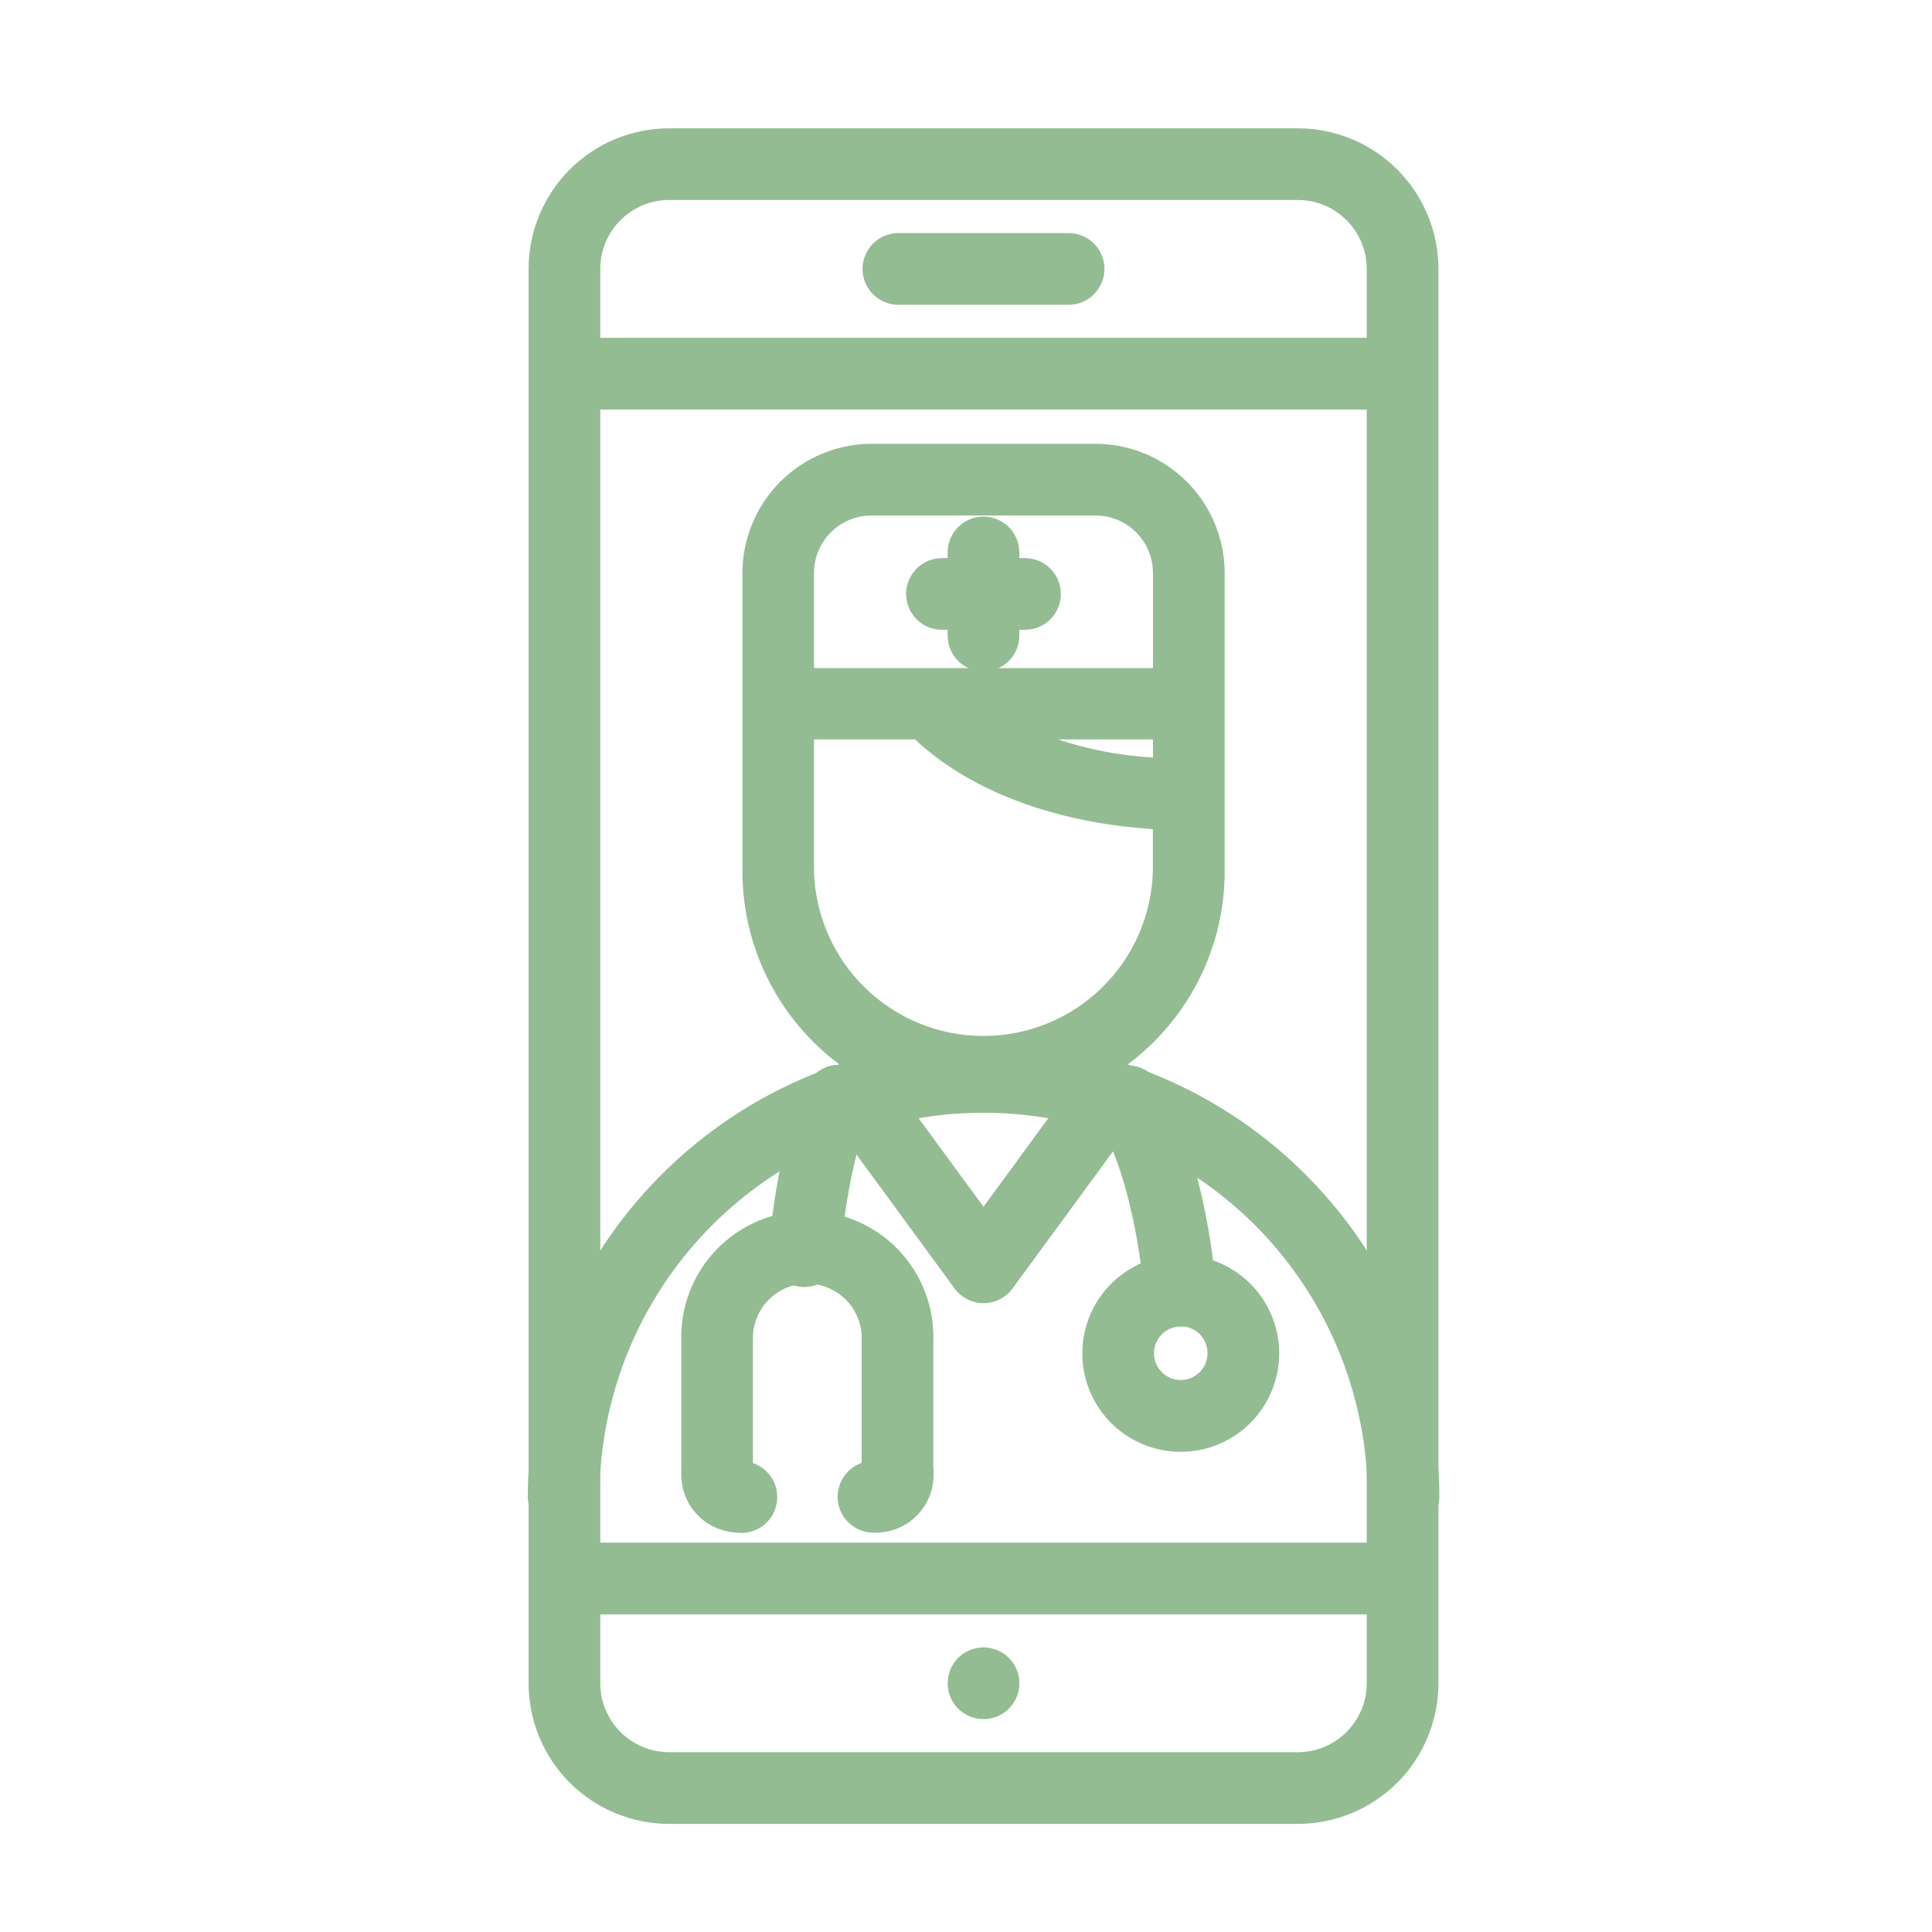 <svg width="50" height="50" viewBox="0 0 50 50" fill="none" xmlns="http://www.w3.org/2000/svg">
<path d="M33.587 3.571H17.319C16.42 3.571 15.558 3.928 14.922 4.563C14.287 5.199 13.93 6.061 13.93 6.96V43.563C13.93 44.462 14.287 45.324 14.922 45.96C15.558 46.595 16.42 46.952 17.319 46.952H33.587C34.486 46.952 35.348 46.595 35.984 45.96C36.619 45.324 36.976 44.462 36.976 43.563V6.96C36.976 6.061 36.619 5.199 35.984 4.563C35.348 3.928 34.486 3.571 33.587 3.571ZM17.319 4.926H33.587C34.126 4.926 34.644 5.14 35.025 5.522C35.406 5.903 35.621 6.42 35.621 6.96V8.993H15.285V6.96C15.285 6.42 15.5 5.903 15.881 5.522C16.262 5.14 16.78 4.926 17.319 4.926ZM15.285 10.349H35.621V40.174H15.285V10.349ZM33.587 45.597H17.319C16.78 45.597 16.262 45.382 15.881 45.001C15.5 44.62 15.285 44.102 15.285 43.563V41.53H35.621V43.563C35.621 44.102 35.406 44.62 35.025 45.001C34.644 45.382 34.126 45.597 33.587 45.597Z" fill="#93BC92" stroke="#93BC92" stroke-width="0.5"/>
<path d="M23.25 7.638H27.656C27.836 7.638 28.008 7.566 28.135 7.439C28.262 7.312 28.334 7.14 28.334 6.96C28.334 6.78 28.262 6.608 28.135 6.481C28.008 6.354 27.836 6.282 27.656 6.282H23.25C23.07 6.282 22.898 6.354 22.771 6.481C22.644 6.608 22.572 6.78 22.572 6.96C22.572 7.14 22.644 7.312 22.771 7.439C22.898 7.566 23.07 7.638 23.25 7.638Z" fill="#93BC92" stroke="#93BC92" stroke-width="0.5"/>
<path d="M25.454 44.241C25.828 44.241 26.132 43.938 26.132 43.563C26.132 43.189 25.828 42.885 25.454 42.885C25.079 42.885 24.776 43.189 24.776 43.563C24.776 43.938 25.079 44.241 25.454 44.241Z" fill="#93BC92" stroke="#93BC92" stroke-width="0.5"/>
<path d="M26.527 14.694H26.13V14.297C26.13 14.117 26.059 13.945 25.932 13.818C25.805 13.691 25.632 13.619 25.452 13.619C25.273 13.619 25.1 13.691 24.973 13.818C24.846 13.945 24.775 14.117 24.775 14.297V14.694H24.378C24.198 14.694 24.026 14.765 23.899 14.892C23.772 15.019 23.7 15.192 23.7 15.372C23.7 15.551 23.772 15.724 23.899 15.851C24.026 15.978 24.198 16.049 24.378 16.049H24.775V16.449C24.775 16.629 24.846 16.802 24.973 16.929C25.1 17.056 25.273 17.127 25.452 17.127C25.632 17.127 25.805 17.056 25.932 16.929C26.059 16.802 26.13 16.629 26.13 16.449V16.049H26.527C26.707 16.049 26.879 15.978 27.006 15.851C27.133 15.724 27.205 15.551 27.205 15.372C27.205 15.192 27.133 15.019 27.006 14.892C26.879 14.765 26.707 14.694 26.527 14.694Z" fill="#93BC92" stroke="#93BC92" stroke-width="0.5"/>
<path d="M28.615 27.634C29.48 27.097 30.194 26.349 30.689 25.459C31.184 24.57 31.445 23.568 31.445 22.55V14.83C31.444 14.01 31.118 13.224 30.539 12.644C29.959 12.064 29.174 11.737 28.354 11.735H22.555C21.735 11.737 20.95 12.064 20.37 12.644C19.791 13.224 19.465 14.01 19.464 14.83V22.55C19.465 23.568 19.725 24.57 20.22 25.459C20.715 26.349 21.429 27.097 22.294 27.634C19.881 28.324 17.759 29.78 16.246 31.782C14.733 33.784 13.913 36.224 13.909 38.734C13.909 38.913 13.981 39.086 14.108 39.213C14.235 39.34 14.407 39.411 14.587 39.411C14.767 39.411 14.939 39.34 15.066 39.213C15.193 39.086 15.265 38.913 15.265 38.734C15.268 36.647 15.91 34.61 17.106 32.9C18.302 31.189 19.993 29.886 21.952 29.166L24.907 33.199C24.97 33.285 25.052 33.355 25.148 33.404C25.243 33.452 25.348 33.477 25.454 33.477C25.561 33.477 25.666 33.452 25.762 33.404C25.857 33.355 25.939 33.285 26.002 33.199L28.957 29.166C30.916 29.886 32.608 31.189 33.803 32.9C34.999 34.61 35.641 36.647 35.644 38.734C35.644 38.913 35.716 39.086 35.843 39.213C35.97 39.34 36.142 39.411 36.322 39.411C36.502 39.411 36.674 39.34 36.801 39.213C36.928 39.086 37 38.913 37 38.734C36.996 36.224 36.175 33.784 34.663 31.782C33.15 29.78 31.028 28.324 28.615 27.634ZM30.089 19.866C28.706 19.825 27.348 19.491 26.104 18.886H30.089V19.866ZM20.816 14.83C20.816 14.368 21 13.926 21.326 13.6C21.652 13.274 22.094 13.091 22.555 13.091H28.351C28.812 13.091 29.254 13.274 29.58 13.6C29.906 13.926 30.089 14.368 30.089 14.83V17.541H20.816V14.83ZM20.816 22.557V18.886H23.785C24.412 19.514 26.314 21.032 30.086 21.222V22.55C30.053 23.758 29.551 24.905 28.685 25.747C27.819 26.59 26.659 27.061 25.451 27.061C24.243 27.061 23.083 26.59 22.217 25.747C21.352 24.905 20.849 23.758 20.816 22.55V22.557ZM25.453 31.654L23.338 28.769C24.731 28.473 26.171 28.473 27.564 28.769L25.453 31.654Z" fill="#93BC92" stroke="#93BC92" stroke-width="0.5"/>
<path d="M23.226 38.635C23.047 38.635 22.874 38.564 22.747 38.437C22.62 38.309 22.549 38.137 22.549 37.957V34.704C22.559 34.48 22.523 34.256 22.445 34.047C22.366 33.837 22.246 33.645 22.091 33.483C21.936 33.322 21.75 33.193 21.544 33.105C21.338 33.017 21.117 32.971 20.893 32.971C20.669 32.971 20.447 33.017 20.241 33.105C20.035 33.193 19.849 33.322 19.695 33.483C19.54 33.645 19.42 33.837 19.341 34.047C19.262 34.256 19.227 34.48 19.237 34.704V37.957C19.237 38.137 19.166 38.309 19.039 38.437C18.912 38.564 18.739 38.635 18.559 38.635C18.38 38.635 18.207 38.564 18.08 38.437C17.953 38.309 17.882 38.137 17.882 37.957V34.704C17.868 34.3 17.936 33.897 18.081 33.52C18.226 33.143 18.446 32.799 18.727 32.508C19.008 32.218 19.345 31.986 19.717 31.829C20.089 31.671 20.489 31.59 20.893 31.59C21.297 31.59 21.697 31.671 22.069 31.829C22.441 31.986 22.778 32.218 23.059 32.508C23.34 32.799 23.559 33.143 23.705 33.52C23.85 33.897 23.918 34.3 23.904 34.704V37.957C23.904 38.137 23.833 38.309 23.706 38.437C23.578 38.564 23.406 38.635 23.226 38.635Z" fill="#93BC92" stroke="#93BC92" stroke-width="0.5"/>
<path d="M19.126 39.414C18.796 39.414 18.48 39.283 18.246 39.05C18.013 38.817 17.882 38.501 17.882 38.171C17.868 37.991 17.926 37.813 18.043 37.676C18.161 37.539 18.328 37.454 18.507 37.44C18.687 37.426 18.865 37.484 19.002 37.602C19.139 37.719 19.224 37.886 19.238 38.066C19.417 38.08 19.584 38.164 19.701 38.301C19.819 38.438 19.877 38.616 19.863 38.796C19.849 38.976 19.764 39.143 19.627 39.26C19.49 39.377 19.312 39.435 19.133 39.421L19.126 39.414Z" fill="#93BC92" stroke="#93BC92" stroke-width="0.5"/>
<path d="M22.661 39.415C22.481 39.429 22.303 39.37 22.166 39.253C22.029 39.136 21.944 38.969 21.93 38.789C21.916 38.61 21.974 38.432 22.092 38.295C22.209 38.158 22.376 38.073 22.556 38.059C22.57 37.879 22.654 37.712 22.791 37.595C22.859 37.537 22.938 37.493 23.023 37.465C23.107 37.438 23.197 37.427 23.286 37.434C23.375 37.441 23.462 37.465 23.541 37.505C23.621 37.546 23.692 37.602 23.75 37.669C23.808 37.737 23.852 37.816 23.88 37.901C23.907 37.986 23.918 38.075 23.911 38.164C23.912 38.328 23.88 38.492 23.818 38.644C23.755 38.796 23.663 38.934 23.547 39.05C23.431 39.167 23.292 39.259 23.14 39.321C22.988 39.384 22.825 39.416 22.661 39.415Z" fill="#93BC92" stroke="#93BC92" stroke-width="0.5"/>
<path d="M20.823 33.057H20.762C20.673 33.049 20.587 33.024 20.508 32.983C20.429 32.942 20.358 32.886 20.301 32.817C20.244 32.749 20.201 32.67 20.174 32.585C20.147 32.5 20.137 32.41 20.145 32.321C20.172 32.02 20.423 29.346 21.098 28.204C21.137 28.117 21.193 28.04 21.264 27.977C21.335 27.914 21.418 27.866 21.509 27.837C21.599 27.808 21.694 27.799 21.789 27.809C21.883 27.819 21.974 27.849 22.056 27.897C22.138 27.944 22.209 28.009 22.265 28.086C22.32 28.163 22.359 28.25 22.379 28.343C22.398 28.436 22.398 28.532 22.378 28.624C22.358 28.717 22.319 28.805 22.264 28.881C21.87 29.559 21.586 31.406 21.494 32.426C21.482 32.597 21.407 32.756 21.282 32.873C21.158 32.99 20.994 33.056 20.823 33.057Z" fill="#93BC92" stroke="#93BC92" stroke-width="0.5"/>
<path d="M30.537 34.073C30.365 34.074 30.2 34.009 30.074 33.893C29.949 33.777 29.872 33.617 29.859 33.446C29.859 33.416 29.628 30.494 28.632 28.891C28.578 28.816 28.541 28.73 28.522 28.64C28.503 28.549 28.502 28.456 28.521 28.366C28.539 28.275 28.576 28.189 28.628 28.113C28.681 28.037 28.748 27.973 28.827 27.924C28.905 27.875 28.993 27.843 29.084 27.829C29.176 27.816 29.269 27.821 29.358 27.844C29.448 27.868 29.531 27.91 29.604 27.967C29.677 28.024 29.737 28.095 29.781 28.176C30.977 30.071 31.214 33.223 31.214 33.355C31.226 33.53 31.169 33.703 31.055 33.837C30.941 33.971 30.779 34.056 30.604 34.073H30.537Z" fill="#93BC92" stroke="#93BC92" stroke-width="0.5"/>
<path d="M30.555 37.324C30.1 37.323 29.657 37.188 29.279 36.935C28.902 36.682 28.608 36.323 28.434 35.903C28.261 35.483 28.216 35.021 28.305 34.575C28.394 34.13 28.613 33.721 28.934 33.4C29.256 33.079 29.665 32.86 30.111 32.772C30.557 32.683 31.019 32.729 31.438 32.903C31.858 33.077 32.217 33.372 32.469 33.749C32.721 34.127 32.856 34.571 32.856 35.026C32.855 35.636 32.612 36.22 32.181 36.651C31.749 37.082 31.165 37.324 30.555 37.324ZM30.555 34.08C30.369 34.081 30.187 34.136 30.033 34.24C29.878 34.344 29.758 34.491 29.687 34.663C29.616 34.835 29.598 35.025 29.634 35.207C29.671 35.389 29.76 35.557 29.892 35.689C30.023 35.82 30.191 35.91 30.373 35.946C30.556 35.983 30.745 35.964 30.917 35.894C31.089 35.823 31.236 35.702 31.34 35.548C31.444 35.394 31.5 35.212 31.5 35.026C31.501 34.901 31.477 34.777 31.43 34.662C31.383 34.546 31.314 34.441 31.226 34.353C31.138 34.264 31.033 34.194 30.918 34.146C30.803 34.098 30.68 34.073 30.555 34.073V34.08Z" fill="#93BC92" stroke="#93BC92" stroke-width="0.5"/>
</svg>
